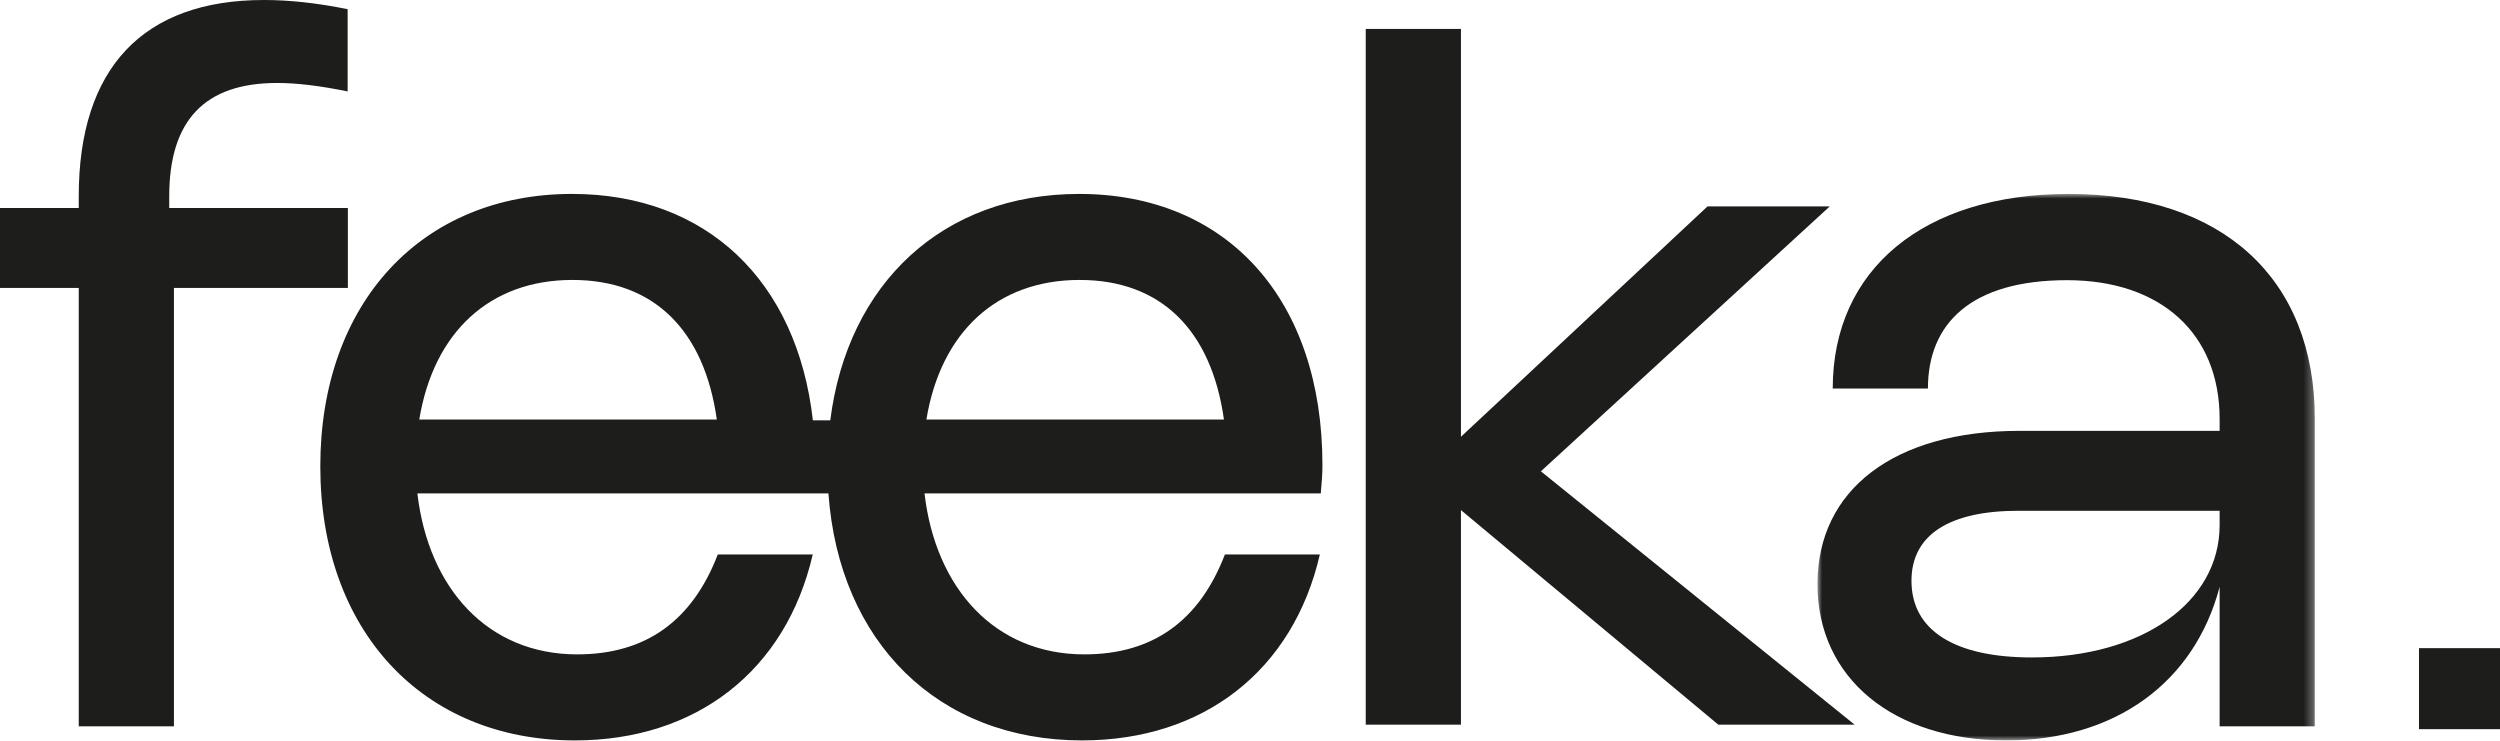 <?xml version="1.0" encoding="UTF-8"?>
<svg width="270px" height="80px" viewBox="0 0 270 80" version="1.1" xmlns="http://www.w3.org/2000/svg" xmlns:xlink="http://www.w3.org/1999/xlink">
    <title>Group 23</title>
    <defs>
        <polygon id="path-1" points="0 0 53.715 0 53.715 59.021 0 59.021"></polygon>
    </defs>
    <g id="branding" stroke="none" stroke-width="1" fill="none" fill-rule="evenodd">
        <g id="Group">
            <g id="Group-10">
                <path d="M8.504,31.097 L0,31.097 L0,22.466 L8.504,22.466 L8.504,21.197 C8.504,7.336 15.46,0 28.508,0 C31.275,0 34.295,0.331 37.545,0.991 L37.545,9.875 C34.574,9.267 32.062,8.961 29.929,8.961 C22.11,8.961 18.277,12.997 18.277,21.197 L18.277,22.466 L37.57,22.466 L37.57,31.097 L18.785,31.097 L18.785,78.441 L8.504,78.441 L8.504,31.097 Z" id="Fill-1" fill="#1D1D1B"></path>
                <polygon id="Fill-3" fill="#1D1D1B" points="186.493 67.115 181.01 62.686 175.872 58.536 172.783 56.043 166.415 50.902 173.005 44.858 175.886 42.216 176.147 41.977 181.048 37.481 197.611 22.293 184.412 22.293 171.63 34.233 168.893 36.793 168.308 37.34 163.819 41.532 158.876 46.148 157.782 47.171 157.782 3.125 147.5 3.125 147.5 78.265 157.782 78.265 157.782 57.411 157.782 55.091 170.568 65.75 178.784 72.602 185.579 78.265 200.301 78.265"></polygon>
                <g id="Group-7" transform="translate(196.285, 20.944)">
                    <mask id="mask-2" fill="white">
                        <use xlink:href="#path-1"></use>
                    </mask>
                    <g id="Clip-6"></g>
                    <path d="M21.73,34.219 C14.165,34.219 10.154,36.859 10.154,41.784 C10.154,47.115 14.774,50.06 23.151,50.06 C35.031,50.06 43.434,44.12 43.434,35.768 L43.434,34.219 L21.73,34.219 Z M27.137,0 C43.714,0 53.715,9.087 53.715,24.293 L53.715,57.497 L43.434,57.497 L43.434,42.443 C40.717,52.75 32.189,59.021 20.384,59.021 C8.149,59.021 0,52.268 0,42.139 C0,31.909 8.326,25.588 21.831,25.588 L43.434,25.588 L43.434,24.293 C43.434,15.078 37.088,9.316 26.959,9.316 C16.627,9.316 11.931,13.961 11.931,21.018 L1.65,21.018 C1.65,8.149 11.474,0 27.137,0 L27.137,0 Z" id="Fill-5" fill="#1D1D1B" mask="url(#mask-2)"></path>
                </g>
                <path d="M116.601,30.234 C125.333,30.234 130.817,35.591 132.187,45.313 L100.05,45.313 C101.598,35.895 107.64,30.234 116.601,30.234 L116.601,30.234 Z M45.281,45.313 C46.829,35.895 52.871,30.234 61.831,30.234 C70.564,30.234 76.047,35.591 77.418,45.313 L45.281,45.313 Z M142.646,53.284 C142.748,51.787 142.823,51.507 142.823,50.213 C142.823,32.367 132.568,20.944 116.55,20.944 C101.861,20.944 91.54,30.564 89.67,45.396 L87.79,45.396 C86.092,30.338 76.306,20.944 61.78,20.944 C45.509,20.944 34.593,32.747 34.593,50.364 C34.593,68.084 45.636,79.964 62.085,79.964 C75.21,79.964 84.881,72.425 87.775,59.884 L77.52,59.884 C74.778,67.018 69.777,70.673 62.339,70.673 C52.667,70.673 46.27,63.54 45.077,53.284 L89.471,53.29 C90.624,69.378 101.328,79.964 116.855,79.964 C129.979,79.964 139.651,72.425 142.544,59.884 L132.289,59.884 C129.547,67.018 124.546,70.673 117.109,70.673 C107.438,70.673 101.042,63.542 99.847,53.29 L142.646,53.284 Z" id="Fill-8" fill="#1D1D1B"></path>
            </g>
            <polygon id="Fill-17" fill="#1D1D1B" points="261.25 78.75 270 78.75 270 70 261.25 70"></polygon>
        </g>
    </g>
</svg>